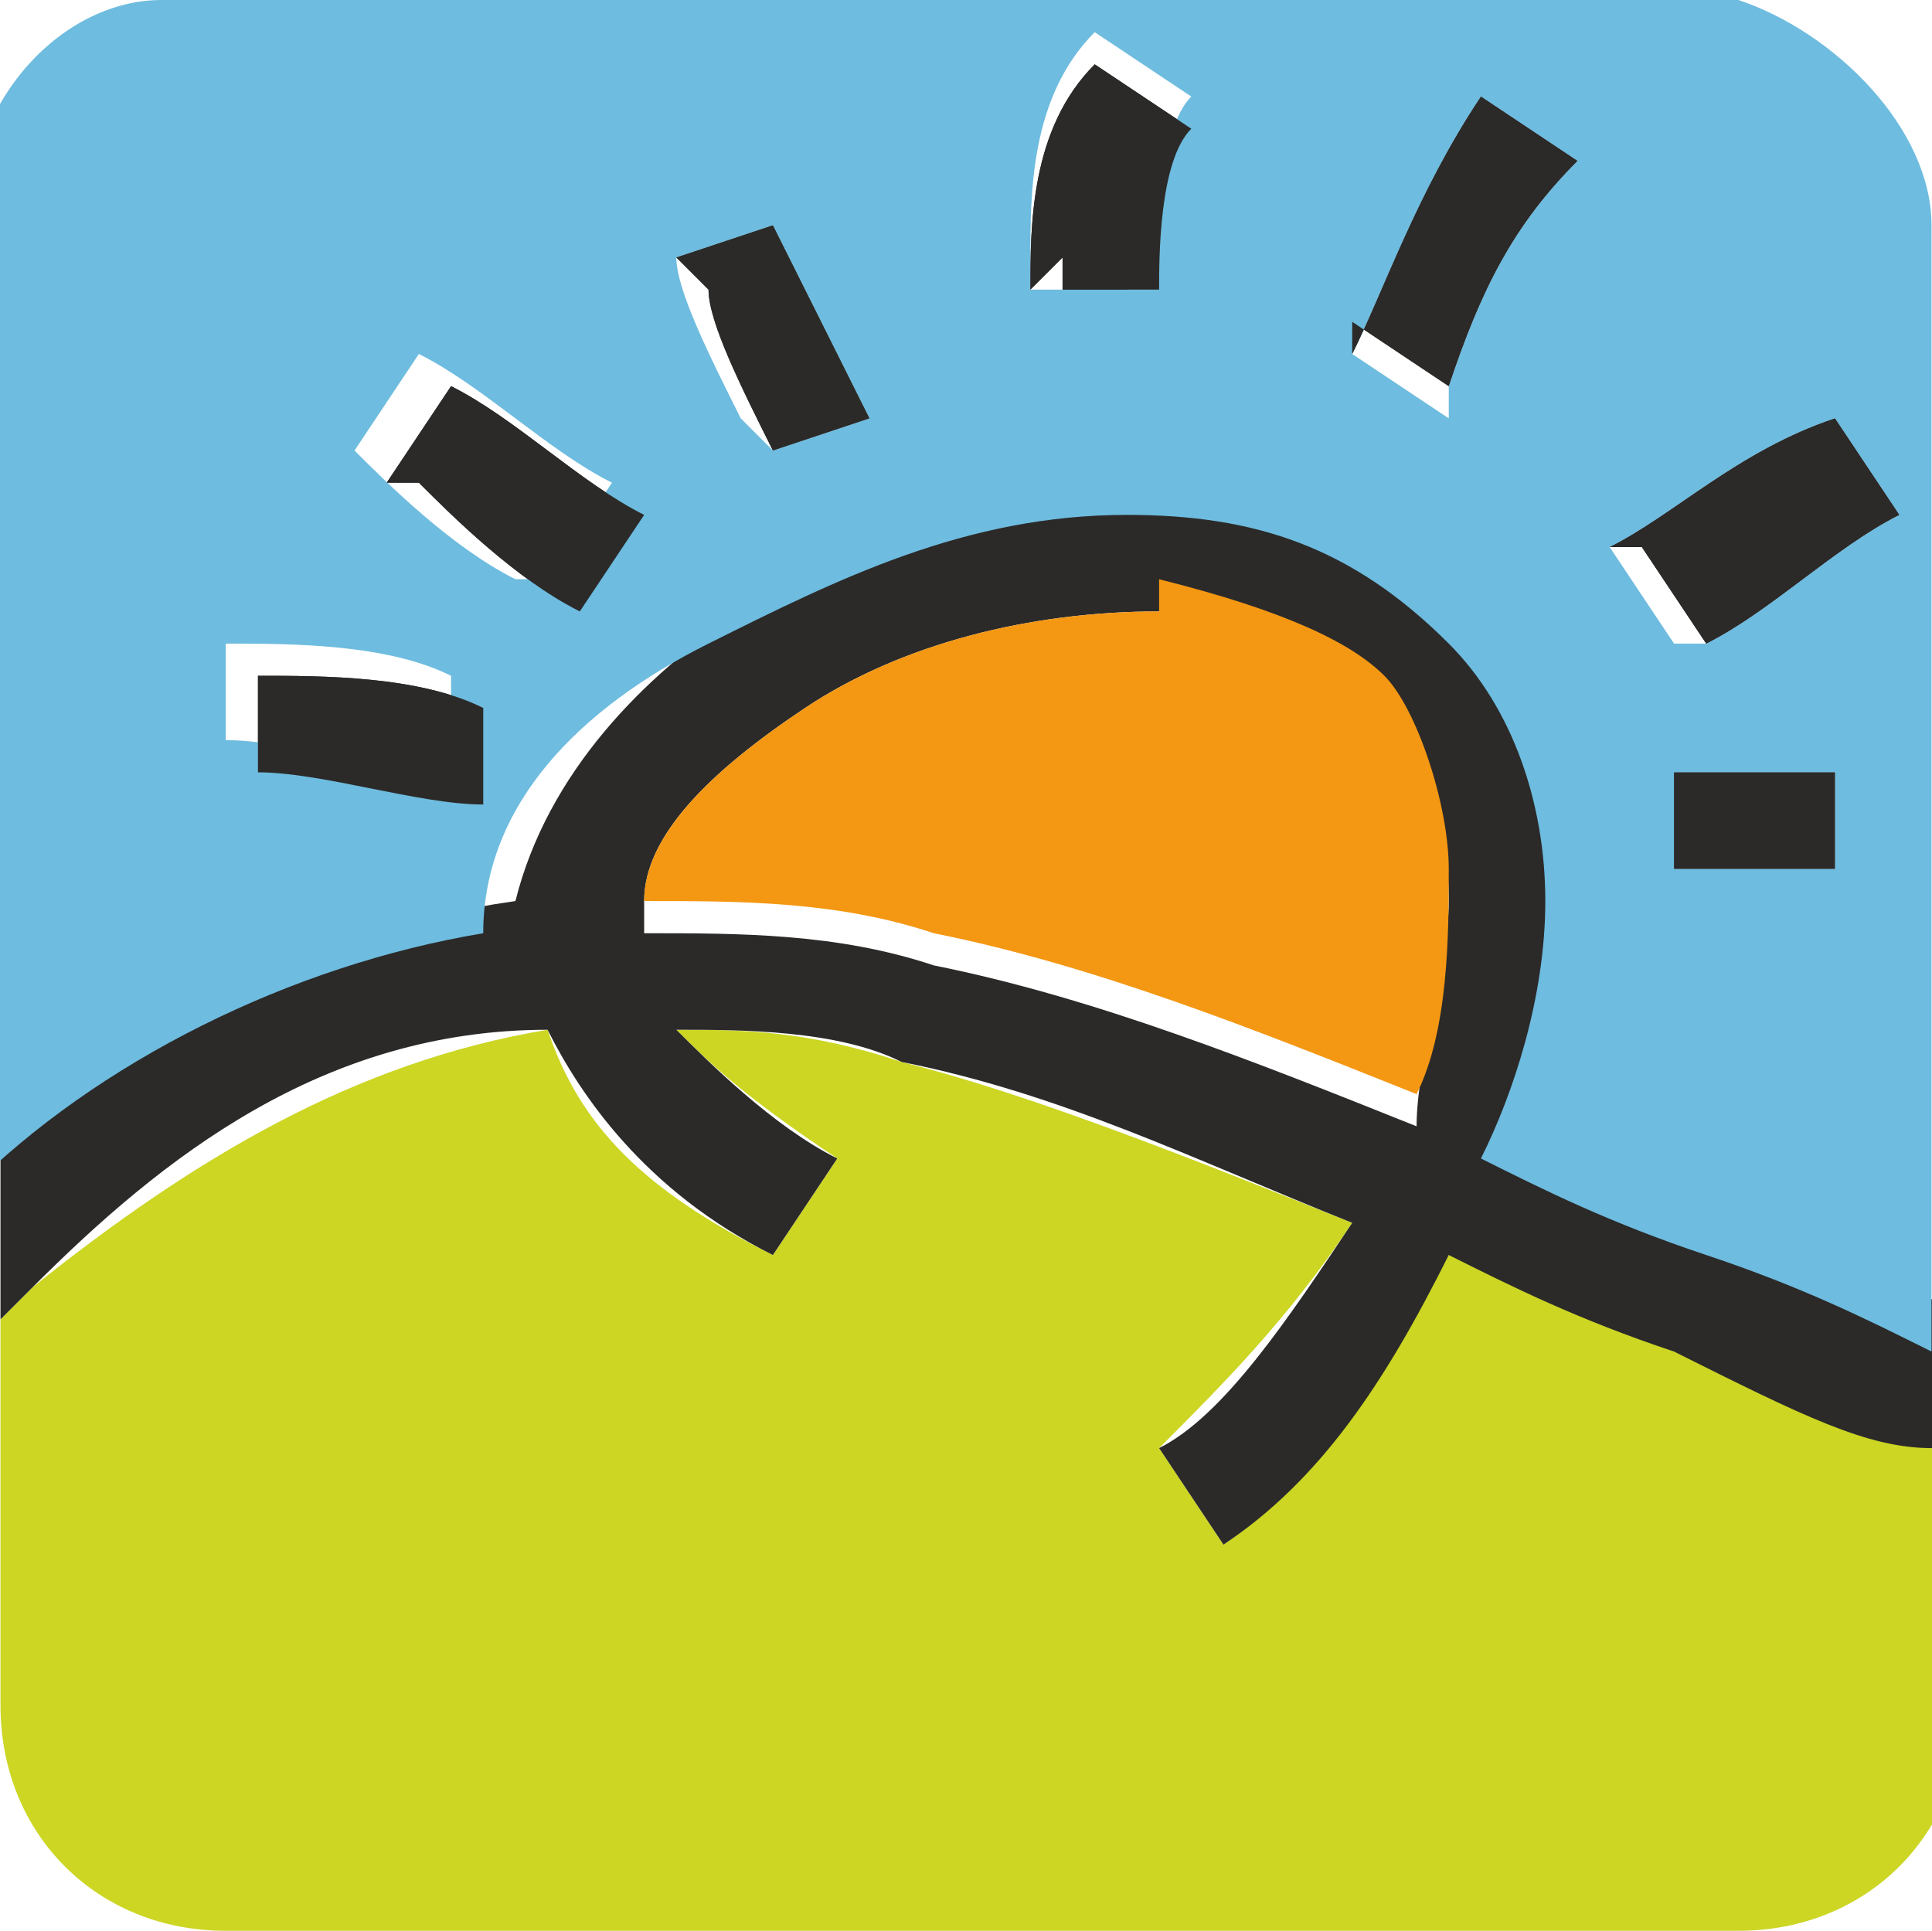 <?xml version="1.0" encoding="UTF-8"?>
<!DOCTYPE svg PUBLIC "-//W3C//DTD SVG 1.1//EN" "http://www.w3.org/Graphics/SVG/1.1/DTD/svg11.dtd">
<!-- Creator: CorelDRAW 2017 -->
<svg xmlns="http://www.w3.org/2000/svg" xml:space="preserve" width="10mm" height="9.995mm" version="1.1" style="shape-rendering:geometricPrecision; text-rendering:geometricPrecision; image-rendering:optimizeQuality; fill-rule:evenodd; clip-rule:evenodd"
viewBox="0 0 60 60"
 xmlns:xlink="http://www.w3.org/1999/xlink">
 <defs>
  <style type="text/css">
   <![CDATA[
    .fil1 {fill:#2B2A29;fill-rule:nonzero}
    .fil3 {fill:#6EBCDF;fill-rule:nonzero}
    .fil0 {fill:#CCD623;fill-rule:nonzero}
    .fil2 {fill:#F49712;fill-rule:nonzero}
   ]]>
  </style>
 </defs>
 <g id="Vrstva_x0020_1">
  <path class="fil0" d="M60 45c-2,-1 -4,-2 -8,-3 -2,-1 -4,-2 -7,-3 -2,3 -4,7 -7,9l-2 -3c2,-2 4,-4 6,-7 -5,-2 -10,-4 -14,-5 -3,-1 -5,-1 -7,-1 1,1 2,2 5,4l-2 3c-4,-2 -6,-4 -7,-7 -6,1 -11,4 -16,8 0,0 -1,1 -1,1l0 12c0,4 3,7 7,7l47 0c4,0 7,-3 7,-7l0 -8c0,0 0,0 -1,0z"/>
  <path class="fil1" d="M8 24c0,0 0,0 0,0l0 0 0 0 0 0 0 0zm0 0l0 -3c2,0 5,0 7,1l0 0 0 3c-2,0 -5,-1 -7,-1l0 0z"/>
  <path class="fil1" d="M12 15l0 0 2 -3c2,1 4,3 6,4l0 0 -2 3c-2,-1 -4,-3 -5,-4l0 0z"/>
  <path class="fil1" d="M21 8l3 -1c1,2 2,4 3,6l0 0 -3 1c-1,-2 -2,-4 -2,-5l0 0z"/>
  <path class="fil1" d="M32 9c0,-2 0,-5 2,-7l0 0 3 2c-1,1 -1,4 -1,5l0 0c0,0 0,0 0,0l0 0 -3 0c0,0 0,0 0,-1l0 0z"/>
  <path class="fil1" d="M42 11c1,-2 2,-5 4,-8l0 0 3 2c-2,2 -3,4 -4,7l0 0 -3 -2 0 0z"/>
  <path class="fil1" d="M50 17c2,-1 4,-3 7,-4l0 0 2 3c-2,1 -4,3 -6,4l0 0 -2 -3 0 0zm2 3c0,0 0,0 0,0l0 0 0 0 0 0 0 0z"/>
  <path class="fil1" d="M52 24c1,0 2,0 2,0l0 0c1,0 1,0 1,0l0 0c0,0 1,0 2,0l0 0 0 3c-1,0 -1,0 -1,0l0 0c0,0 -1,0 -2,0l0 0c-1,0 -1,0 -2,0l0 0 0 -3 0 0zm0 3c0,0 0,0 0,0l0 0 0 0 0 0 0 0z"/>
  <path class="fil1" d="M20 28c0,0 0,0 0,0 0,-2 2,-4 5,-6 3,-2 7,-3 11,-3 0,0 0,0 0,0 4,0 6,1 7,3 1,1 2,3 2,6 0,2 -1,5 -1,7 -5,-2 -10,-4 -15,-5 -3,-1 -6,-1 -9,-1zm-20 13c0,0 1,-1 1,-1 4,-4 9,-8 16,-8 1,2 3,5 7,7l2 -3c-2,-1 -4,-3 -5,-4 2,0 5,0 7,1 5,1 9,3 14,5 -2,3 -4,6 -6,7l2 3c3,-2 5,-5 7,-9 2,1 4,2 7,3 4,2 6,3 8,3 0,0 0,0 1,0l0 -4c-1,-1 -3,-1 -7,-3 -2,-1 -4,-2 -7,-3 1,-3 2,-6 2,-8 0,-3 -1,-6 -3,-8 -2,-2 -5,-4 -10,-4 0,0 0,0 0,0 -4,0 -9,1 -13,4 -3,2 -6,5 -7,9 -7,1 -12,4 -16,8l0 5z"/>
  <path class="fil2" d="M36 19c0,0 0,0 0,0 -4,0 -8,1 -11,3 -3,2 -5,4 -5,6 0,0 0,0 0,0 3,0 6,0 9,1 5,1 10,3 15,5 1,-2 1,-5 1,-7 0,-2 -1,-5 -2,-6 -1,-1 -3,-2 -7,-3z"/>
  <path class="fil3" d="M52 20l0 0 0 0c0,0 0,0 0,0l-2 -3c2,-1 4,-3 7,-4l2 3c-2,1 -4,3 -6,4zm2 -20l-49 0c-3,0 -6,3 -6,7l0 30c4,-4 10,-7 16,-8 0,-4 3,-7 7,-9 4,-2 8,-4 13,-4 0,0 0,0 0,0 4,0 7,1 10,4 2,2 3,5 3,8 0,3 -1,6 -2,8 2,1 4,2 7,3 3,1 5,2 7,3l0 -35c0,-3 -3,-6 -6,-7zm2 27c0,0 -1,0 -2,0 -1,0 -1,0 -2,0l0 0 0 0c0,0 0,0 0,0l0 -3c1,0 2,0 2,0 1,0 1,0 1,0 0,0 1,0 2,0l0 3c-1,0 -1,0 -1,0zm-11 -14l-3 -2c1,-2 2,-5 4,-8l3 2c-2,2 -3,4 -4,7zm-10 -4c0,0 0,0 0,0l0 0 -3 0c0,0 0,0 0,-1 0,-2 0,-5 2,-7l3 2c-1,1 -1,4 -1,5zm-12 4c-1,-2 -2,-4 -2,-5l3 -1c1,2 2,4 3,6l-3 1zm-7 5c-2,-1 -4,-3 -5,-4l0 0 2 -3c2,1 4,3 6,4l-2 3zm-2 6c-2,0 -5,-1 -7,-1l0 0 0 0c0,0 0,0 0,0l0 -3c2,0 5,0 7,1l0 3z"/>
  <path class="fil1" d="M8 24c0,0 0,0 0,0l0 0 0 0 0 0 0 0zm0 0l0 -3c2,0 5,0 7,1l0 0 0 3c-2,0 -5,-1 -7,-1l0 0z"/>
  <path class="fil1" d="M12 15l0 0 2 -3c2,1 4,3 6,4l0 0 -2 3c-2,-1 -4,-3 -5,-4l0 0z"/>
  <path class="fil1" d="M21 8l3 -1c1,2 2,4 3,6l0 0 -3 1c-1,-2 -2,-4 -2,-5l0 0z"/>
  <path class="fil1" d="M32 9c0,-2 0,-5 2,-7l0 0 3 2c-1,1 -1,4 -1,5l0 0c0,0 0,0 0,0l0 0 -3 0c0,0 0,0 0,-1l0 0z"/>
  <path class="fil1" d="M42 11c1,-2 2,-5 4,-8l0 0 3 2c-2,2 -3,4 -4,7l0 0 -3 -2 0 0z"/>
  <path class="fil1" d="M50 17c2,-1 4,-3 7,-4l0 0 2 3c-2,1 -4,3 -6,4l0 0 -2 -3 0 0zm2 3c0,0 0,0 0,0l0 0 0 0 0 0 0 0z"/>
  <path class="fil1" d="M52 24c1,0 2,0 2,0l0 0c1,0 1,0 1,0l0 0c0,0 1,0 2,0l0 0 0 3c-1,0 -1,0 -1,0l0 0c0,0 -1,0 -2,0l0 0c-1,0 -1,0 -2,0l0 0 0 -3 0 0zm0 3c0,0 0,0 0,0l0 0 0 0 0 0 0 0z"/>
 </g>
</svg>
